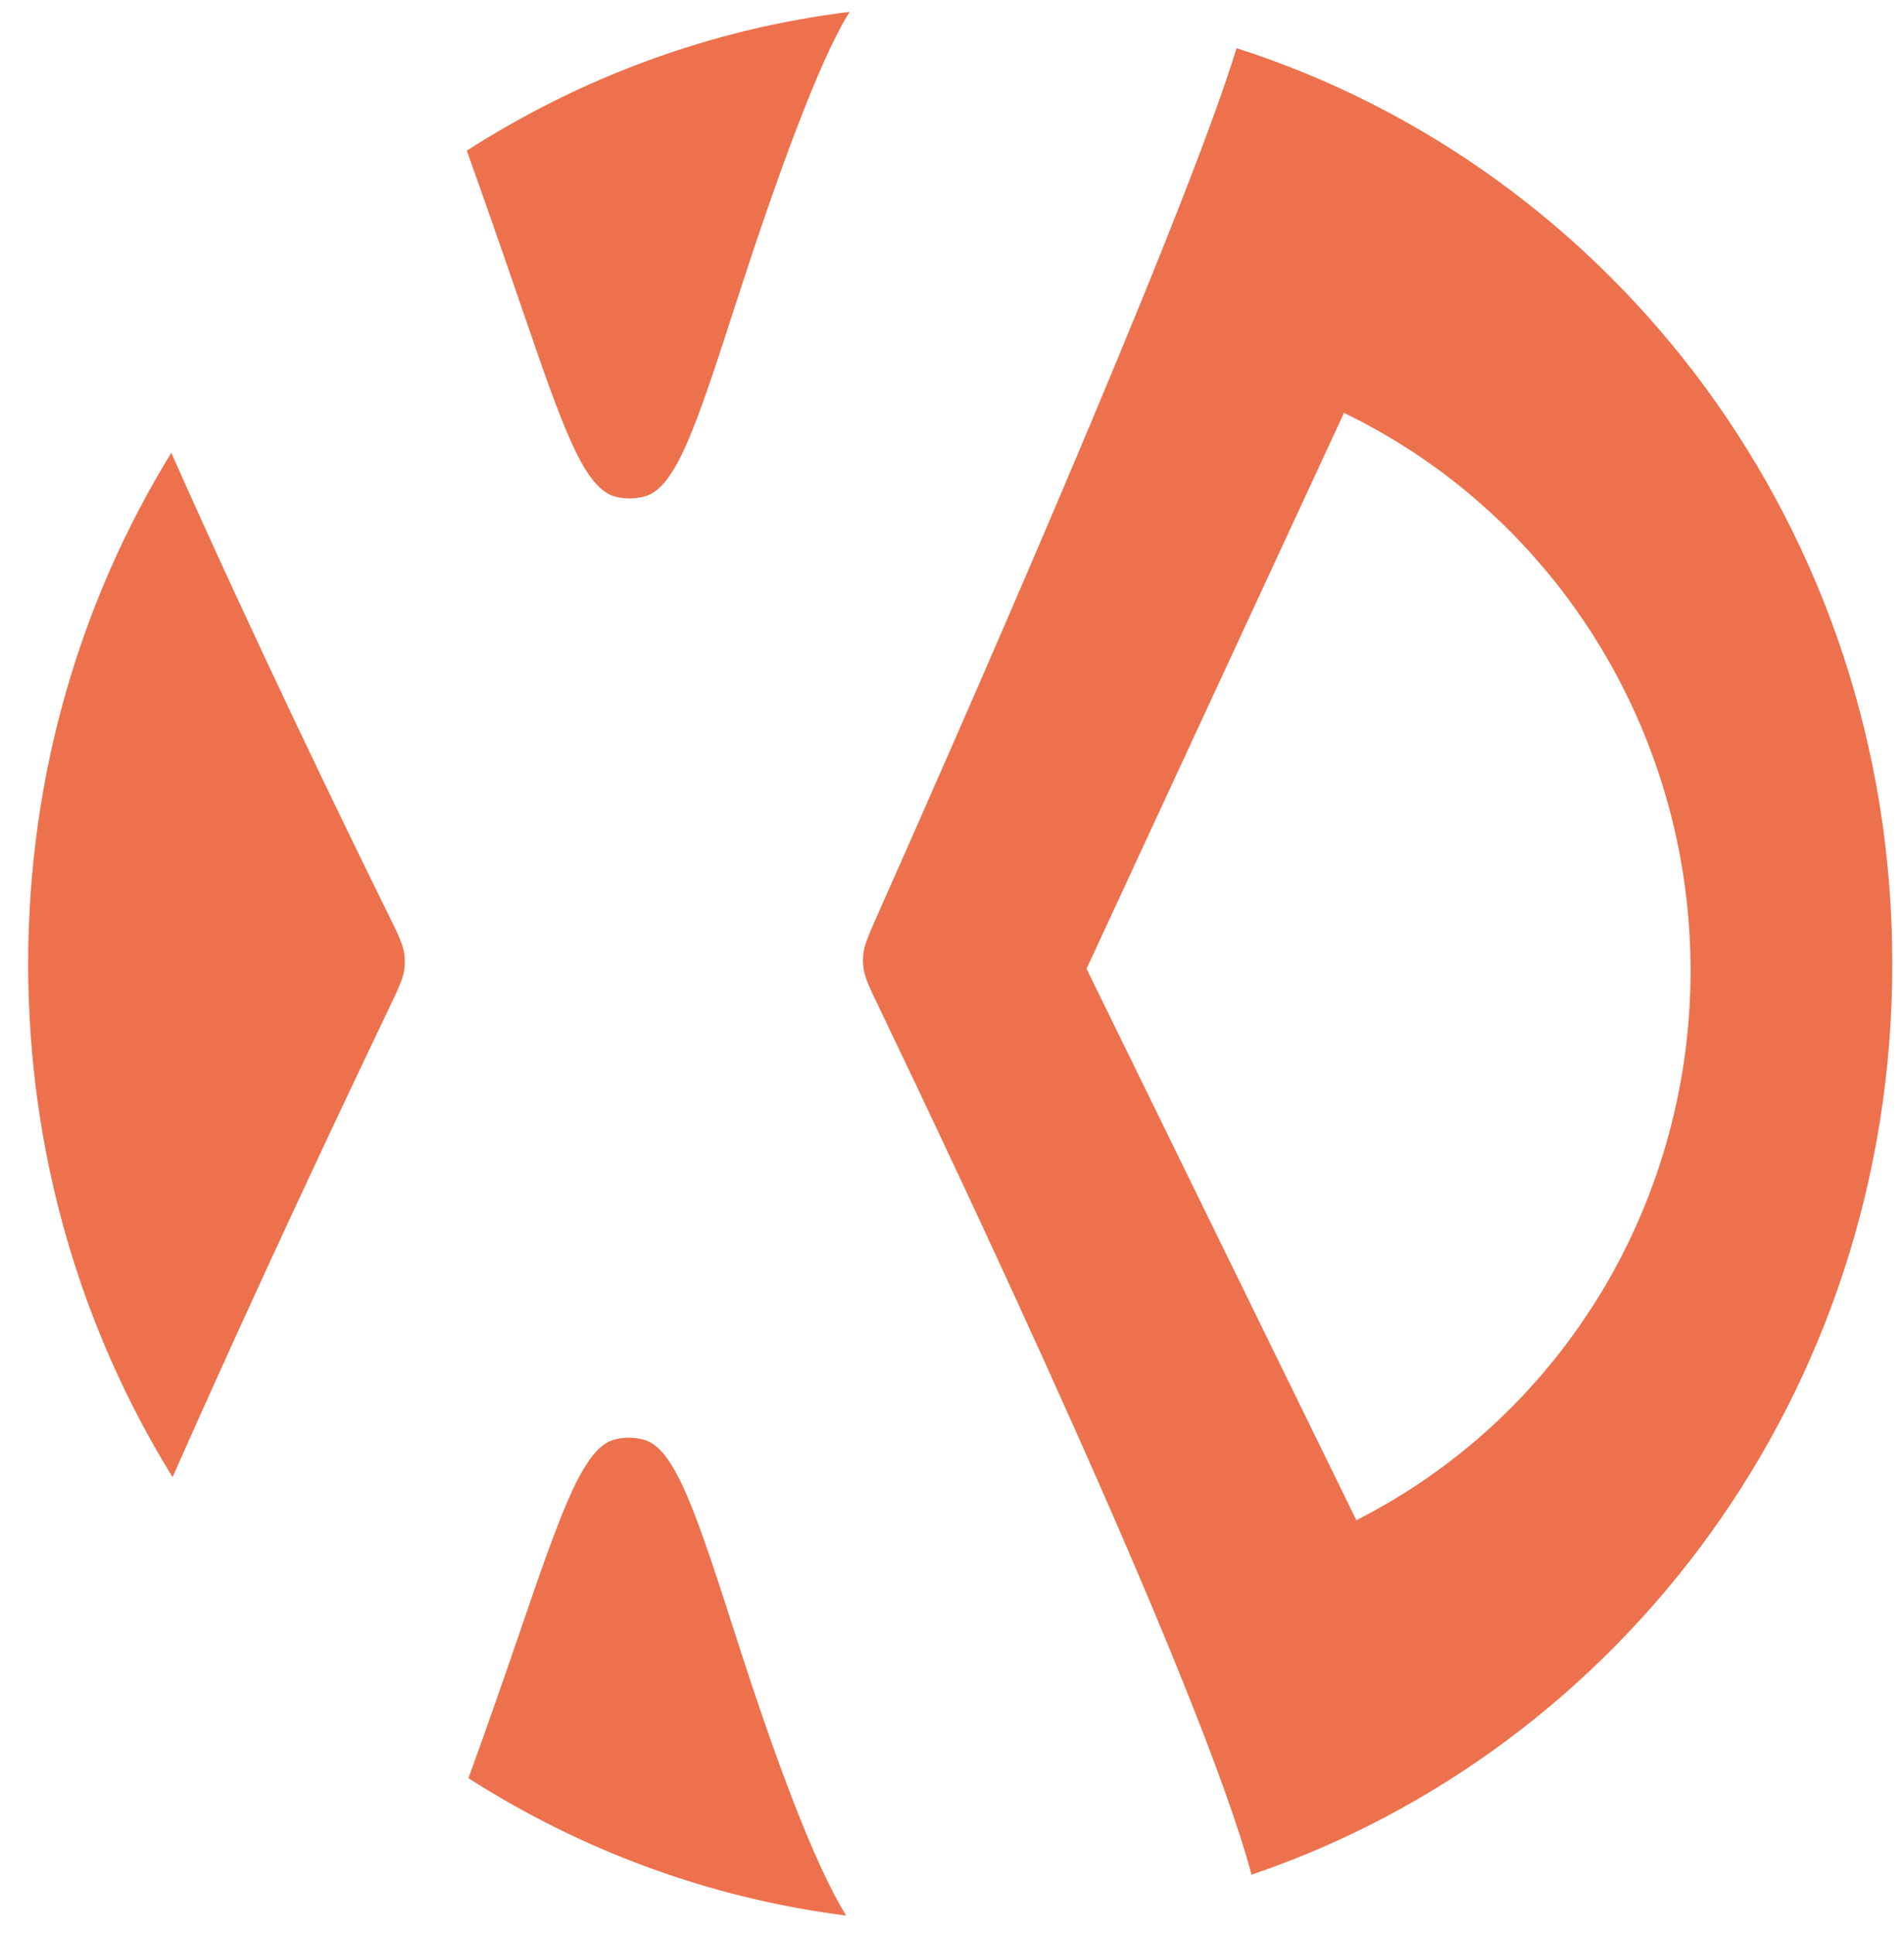 <svg width="64" height="65" viewBox="0 0 64 65" fill="none" xmlns="http://www.w3.org/2000/svg">
<path d="M20.684 48.372C21.003 48.298 21.305 48.301 21.623 48.381C22.697 48.652 23.403 50.846 24.814 55.235C26.026 59.003 27.354 62.628 28.443 64.379C23.851 63.797 19.536 62.186 15.746 59.762C16.271 58.32 16.832 56.722 17.387 55.102C18.865 50.783 19.605 48.623 20.684 48.372ZM41.565 1.619C54.198 5.661 63.607 17.733 63.607 32.397C63.607 46.864 54.447 58.806 42.068 63.005C40.35 56.559 32.053 39.069 29.53 33.819C29.211 33.154 29.051 32.822 29.017 32.47C29.006 32.359 29.004 32.251 29.012 32.141C29.036 31.788 29.185 31.452 29.483 30.78C31.87 25.416 39.789 7.466 41.565 1.619ZM36.522 32.558L45.592 51.092C45.798 50.987 46.003 50.879 46.205 50.768C46.263 50.736 46.32 50.702 46.378 50.669C46.53 50.583 46.682 50.497 46.832 50.407C46.87 50.384 46.907 50.36 46.945 50.337C47.099 50.244 47.252 50.151 47.402 50.054C47.499 49.992 47.594 49.927 47.69 49.863C47.766 49.812 47.845 49.762 47.921 49.71C47.945 49.694 47.968 49.676 47.992 49.659C48.041 49.625 48.089 49.59 48.138 49.556C48.273 49.46 48.407 49.363 48.54 49.264C48.584 49.231 48.628 49.198 48.672 49.165C48.825 49.049 48.976 48.931 49.125 48.812C49.148 48.793 49.172 48.775 49.195 48.756C49.36 48.623 49.522 48.487 49.682 48.349C49.733 48.304 49.783 48.259 49.834 48.214C49.957 48.105 50.08 47.996 50.201 47.884C50.243 47.845 50.285 47.805 50.327 47.766C50.452 47.648 50.575 47.529 50.696 47.408C50.728 47.377 50.76 47.347 50.791 47.315C50.935 47.171 51.078 47.024 51.218 46.875C51.273 46.816 51.327 46.755 51.382 46.695C51.484 46.584 51.585 46.473 51.685 46.359C51.726 46.312 51.767 46.264 51.808 46.217C51.922 46.084 52.035 45.949 52.147 45.812C52.172 45.782 52.197 45.751 52.223 45.72C52.36 45.549 52.496 45.376 52.628 45.201C52.663 45.155 52.698 45.108 52.732 45.06C52.829 44.93 52.925 44.798 53.019 44.665C53.057 44.61 53.096 44.555 53.134 44.5C53.222 44.373 53.307 44.245 53.393 44.115C53.431 44.057 53.471 43.998 53.509 43.94C53.625 43.758 53.74 43.576 53.852 43.391C55.838 40.083 56.868 36.27 56.825 32.387C56.782 28.504 55.666 24.708 53.606 21.435C53.486 21.243 53.362 21.054 53.235 20.867C53.211 20.831 53.186 20.795 53.161 20.759C53.065 20.619 52.968 20.48 52.869 20.343C52.823 20.279 52.776 20.215 52.73 20.151C52.472 19.802 52.204 19.462 51.926 19.131C51.892 19.09 51.857 19.051 51.822 19.011C51.716 18.886 51.608 18.763 51.499 18.641C51.452 18.588 51.404 18.536 51.356 18.483C51.254 18.371 51.149 18.26 51.044 18.15C50.997 18.102 50.951 18.052 50.904 18.004C50.761 17.857 50.616 17.713 50.469 17.57C50.428 17.531 50.387 17.494 50.347 17.455C50.22 17.334 50.092 17.215 49.962 17.098C49.928 17.067 49.895 17.038 49.861 17.008C49.713 16.876 49.563 16.746 49.411 16.618C49.388 16.598 49.364 16.578 49.341 16.559C49.171 16.417 48.999 16.278 48.825 16.143C48.807 16.129 48.788 16.116 48.77 16.102C48.617 15.982 48.461 15.866 48.304 15.751C48.253 15.714 48.202 15.677 48.15 15.641C48.029 15.554 47.906 15.468 47.782 15.384C47.718 15.34 47.655 15.297 47.591 15.254C47.571 15.241 47.552 15.227 47.532 15.214C47.462 15.168 47.391 15.124 47.32 15.079C47.212 15.009 47.104 14.94 46.994 14.872C46.892 14.809 46.788 14.749 46.685 14.688C46.594 14.634 46.505 14.579 46.414 14.527C46.297 14.46 46.178 14.396 46.059 14.331C45.969 14.282 45.881 14.232 45.791 14.185C45.788 14.183 45.786 14.182 45.783 14.181L45.177 13.875L36.522 32.558ZM5.758 15.218C8.523 21.455 11.63 27.847 13.051 30.73C13.394 31.425 13.566 31.773 13.6 32.142C13.61 32.257 13.611 32.369 13.602 32.484C13.572 32.853 13.404 33.203 13.069 33.901C11.672 36.819 8.597 43.311 5.801 49.644C2.737 44.687 0.947 38.789 0.947 32.397C0.947 26.034 2.72 20.16 5.758 15.218ZM-14.006 43.326C-13.968 43.492 -13.927 43.656 -13.888 43.821C-13.927 43.656 -13.969 43.49 -14.007 43.324L-14.006 43.326ZM-10.539 11.414C-12.908 16.422 -14.453 21.91 -15 27.695C-14.453 21.91 -12.908 16.422 -10.539 11.413V11.414ZM28.56 0.398C27.529 2.021 26.081 6.041 24.751 10.15C23.398 14.33 22.721 16.421 21.648 16.69C21.334 16.77 21.025 16.772 20.709 16.698C19.632 16.447 18.925 14.388 17.511 10.269C16.888 8.455 16.261 6.654 15.691 5.064C19.527 2.601 23.902 0.97 28.56 0.398ZM32.275 -16C14.241 -15.999 -1.446 -5.758 -9.489 9.328L-10.026 10.363C-2.159 -5.288 13.83 -16 32.274 -16H32.275Z" fill="#ED714D"/>
</svg>
